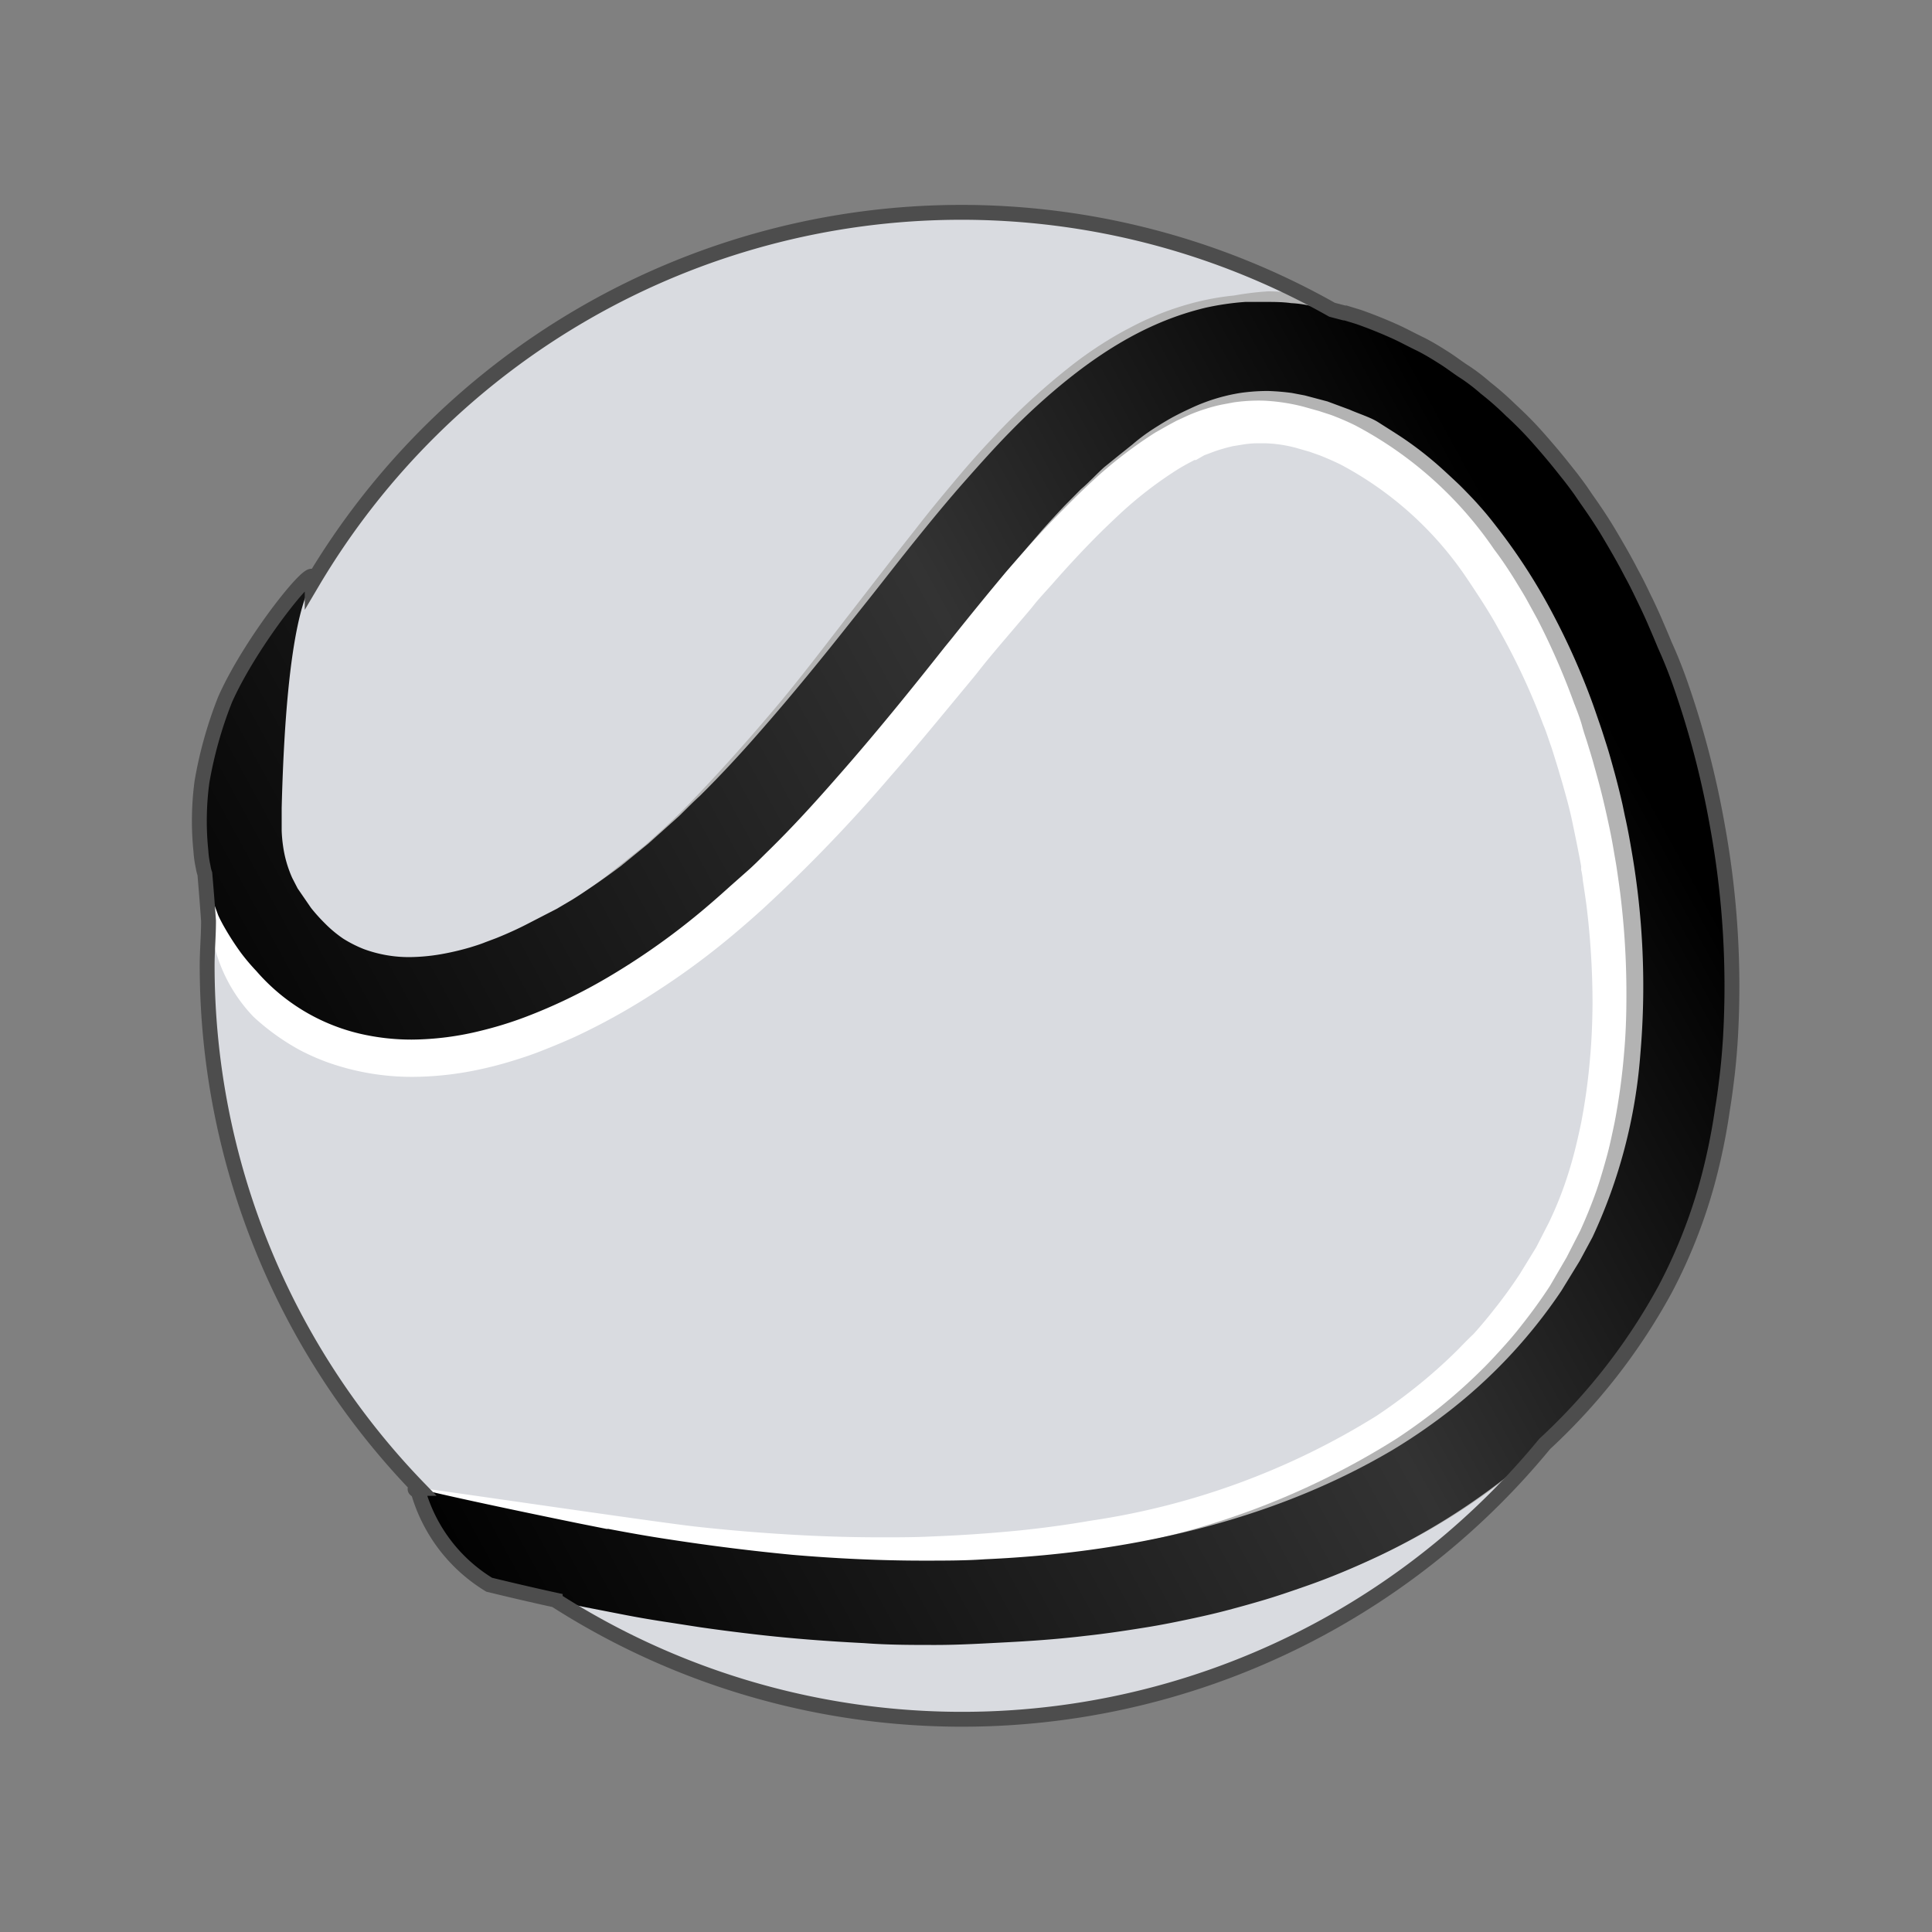 <svg class="S" id="design" xmlns="http://www.w3.org/2000/svg" xmlns:xlink="http://www.w3.org/1999/xlink" viewBox="0 0 126 126"><rect x="0" y="0" width="126" height="126" fill="#808080" stroke="none"/><defs><linearGradient id="linear-gradient" x1="107.37" y1="87.05" x2="20.17" y2="39.3" gradientTransform="matrix(1, 0, 0, -1, 0, 128)" gradientUnits="userSpaceOnUse"><stop offset="0.05"/><stop offset="0.4" stop-color="#333"/><stop offset="1"/></linearGradient></defs><title>sporticon</title><g id="Layer_4" data-name="Layer 4"><path d="M24.18,64.44a9.71,9.71,0,0,1-2.66-1A10.34,10.34,0,0,1,19.7,62a11.87,11.87,0,0,1-1.26-1.38l-1.05-1.54-.41-.8c-.15-.32-.28-.64-.4-1s-.16-.55-.23-.83A14.88,14.88,0,0,1,16,52a13.5,13.5,0,0,1,.16-1.66c.08-.55.19-1.25.3-1.86s.29-1.4.44-2.09c.25-1.07.52-2.14.8-3.2a49.2,49.2,0,0,1,75.37-19,20.41,20.41,0,0,0-2.31-.82,17.63,17.63,0,0,0-2.69-.57c-.43-.06-.87-.1-1.32-.14s-1-.06-1.4-.06h-1a14.28,14.28,0,0,0-1.84.16c-.39.05-.79.11-1.19.19l-.67.15-.53.12-1.3.38a27.39,27.39,0,0,0-9.41,5.68c-.68.6-1.36,1.21-2,1.85-.9.88-1.77,1.79-2.63,2.71-1,1.08-1.94,2.18-2.91,3.28-1.36,1.58-2.7,3.19-4,4.8-1.94,2.34-3.94,4.67-6,6.93C50,51,48.05,53,46.05,54.85L44,56.71l-2.75,2.12c-.89.65-1.8,1.26-2.74,1.84-.47.3-1,.59-1.46.87l-.67.36c-.67.34-1.35.68-2,1l-.86.36-.84.32c-.48.18-1,.34-1.46.48A14.13,14.13,0,0,1,24.18,64.44Z" style="fill:#d9dbe0"/><path d="M50.34,103.3a98.79,98.79,0,0,1-10.85-1.15q-2.55-.42-5.08-1c-1.22-.26-2.44-.54-3.65-.84A49.22,49.22,0,0,1,16.32,46.67c-.07.27-.13.55-.18.82-.18.83-.34,1.66-.47,2.49-.06.4-.11.8-.16,1.2A17.14,17.14,0,0,0,15.6,56a11.12,11.12,0,0,0,.81,2.63,5,5,0,0,0,.33.65l.4.68a12.93,12.93,0,0,0,2.45,2.91,10.36,10.36,0,0,0,2.24,1.45,10,10,0,0,0,1.31.54,10.81,10.81,0,0,0,1.46.38c.41.08.81.13,1.22.17a14.55,14.55,0,0,0,2.47,0,5,5,0,0,0,1-.13l1.09-.2c.37-.08.75-.18,1.11-.29l.68-.2c.69-.21,1.36-.46,2-.73.49-.2,1-.41,1.46-.65l.63-.3c.44-.22.87-.44,1.31-.69.65-.36,1.29-.76,1.94-1.17.9-.57,1.79-1.17,2.65-1.81l1.06-.81c.65-.5,1.28-1,1.94-1.58s1.45-1.29,2.16-1.94l1.37-1.31c.73-.71,1.44-1.44,2.15-2.18l1.84-1.94c2.11-2.29,4.11-4.65,6.13-7,1.66-1.94,3.31-3.88,5-5.82.78-.89,1.57-1.76,2.38-2.61s1.42-1.47,2.16-2.16l.65-.63c.48-.45,1-.89,1.48-1.31a25.35,25.35,0,0,1,9.2-5.28,19.83,19.83,0,0,1,2.73-.59,19.37,19.37,0,0,1,3.65-.17l1.32.11.45.06.68.1a17.91,17.91,0,0,1,2.16.53,14.67,14.67,0,0,1,1.61.58c.53.22,1,.42,1.43.65s.66.35,1,.53l.9.55c.3.18.48.31.71.47.44.31.87.64,1.3,1l.56.46a49.25,49.25,0,0,1,12.51,45.19,26.12,26.12,0,0,1-3.11,6.23,25,25,0,0,1-1.68,2.16l-.83.89-2.61,2.5-1.94,1.71c-1.63,1.37-3.33,2.66-5.08,3.88-.63.42-1.26.85-1.94,1.26s-1.58,1-2.38,1.44c-2,1.13-4,2.16-6,3.09l-2.23,1c-1,.41-2.1.81-3.16,1.18-2,.71-4.09,1.32-6.17,1.83A80.12,80.12,0,0,1,50.34,103.3Z" style="fill:#d9dbe0"/><path d="M31.59,101.05l2.2.52c1.29.3,2.59.57,3.88.82.87.17,1.75.32,2.63.46,2.9.48,5.81.82,8.72,1a85.61,85.61,0,0,0,14-.09c1.52-.14,3-.32,4.55-.56s2.91-.48,4.4-.8a72.28,72.28,0,0,0,7.12-1.86c1-.32,2-.67,3-1L84,98.79c.82-.34,1.62-.68,2.42-1.05a66,66,0,0,0,9.79-5.54c1.55-1.06,3.07-2.19,4.52-3.38,1-.81,2-1.66,2.91-2.52.52-.48,1-1,1.53-1.45s1-1,1.5-1.52a23.12,23.12,0,0,0,1.7-2.14l.29-.4a49.19,49.19,0,0,1-77,20.28Z" style="fill:#d9dbe0"/><path d="M31.53,102.32l-1.3-1.94-1.66-1.94c.7-.7-2.29-1.41-1.3-1.41.31,0,15,2.17,18,2.52,2.42.27,4.91.47,7.36.59,1.6.08,3.23.12,4.85.12,1.13,0,2.25,0,3.38-.06,1.83-.07,3.73-.2,5.65-.39,1.55-.16,3.1-.37,4.59-.63a48.61,48.61,0,0,0,18.67-6.84c.83-.55,1.68-1.17,2.51-1.83A33.37,33.37,0,0,0,95.1,88c.3-.31.61-.63,1-1a29,29,0,0,0,1.31-1.56c.61-.76,1.18-1.55,1.7-2.34l1.08-1.76.82-1.6a23.61,23.61,0,0,0,1-2.4c.22-.62.42-1.27.6-1.94s.36-1.46.51-2.18a39.83,39.83,0,0,0,.58-4.23c.1-1.09.15-2.27.16-3.49a52.39,52.39,0,0,0-.4-6.5c-.07-.5-.14-1-.23-1.56a4.36,4.36,0,0,0-.11-.71v-.23c-.18-1-.39-2-.58-2.91s-.37-1.53-.65-2.53c-.16-.54-.32-1.09-.45-1.5s-.18-.59-.28-.88c-.18-.5-.33-1-.51-1.41A43.83,43.83,0,0,0,98.27,42c-.27-.51-.5-.91-.7-1.27s-.45-.77-.68-1.14c-.39-.62-.81-1.26-1.27-1.94a22.75,22.75,0,0,0-8.2-7.36c-.43-.21-.89-.41-1.34-.59l-.68-.24-.87-.25a8.74,8.74,0,0,0-2-.3h-.33A6.4,6.4,0,0,0,81,29l-.61.1c-.26.06-.52.13-.85.23s-.56.2-1,.36L78,30l-.1,0-.24.13c-.31.16-.59.32-.85.48A25.86,25.86,0,0,0,73,33.55c-.52.49-1.06,1-1.62,1.57-.83.84-1.72,1.79-2.78,3-.49.55-.92,1-1.31,1.51l-1.07,1.26c-.85,1-1.72,2-2.55,3.07l-.56.68c-1.66,2-3.29,4-5,5.95a100.42,100.42,0,0,1-8.41,8.73c-1.33,1.2-2.57,2.24-3.81,3.18-1,.76-2.06,1.5-3.13,2.19a42.91,42.91,0,0,1-5.22,2.91c-.66.3-1.33.58-2.06.87s-1.23.46-1.94.68a25.18,25.18,0,0,1-2.72.69,21.1,21.1,0,0,1-3.88.39,16.44,16.44,0,0,1-5.47-.91,14.61,14.61,0,0,1-1.94-.85,15.11,15.11,0,0,1-3-2.16,10.32,10.32,0,0,1-2.79-5.88c0-.7-.59-7.46-.59-7.46,1.71.7,7.76,9.93,7.82,10.06C22.76,67.68,40,60.65,40,60.65s9.76-9.19,11.85-11.71c1.64-1.94,7.56-9.87,8.73-11.37S81.8,23.16,83.51,21.82c1.29-1,15.29,7,20.24,14.92,5.09,8.15,7.22,17.92,7.22,27.58C111,77,97.21,95,96.53,95.45,95,96.58,69.49,105,68,105.15,67.5,105.2,32.87,103.49,31.53,102.32Z" style="fill:#fff"/><path d="M54.45,106.51c-3.34-.29-6.67-.74-10-1.32-1.89-.33-3.76-.71-5.63-1.13-1.18-.27-2.35-.55-3.52-.85l-2-.52a49.47,49.47,0,0,1-4-3.25,1.38,1.38,0,0,1,1.32-.37l.72.19.57.12,1.15.24c.82.17,1.65.33,2.47.48q4.69.87,9.44,1.41,3.73.42,7.52.6,4.19.19,8.39.06c1.94-.07,3.87-.2,5.81-.41,1.6-.17,3.18-.38,4.75-.65A50.85,50.85,0,0,0,91.12,93.8c.92-.61,1.82-1.26,2.68-1.94a36.17,36.17,0,0,0,3-2.69c.35-.35.67-.7,1-1.06s.49-.54.73-.82.48-.57.71-.87c.65-.82,1.26-1.66,1.84-2.55L102.17,82l.88-1.72q.6-1.31,1.08-2.67c.24-.7.45-1.43.65-2.15s.37-1.54.53-2.31a42.48,42.48,0,0,0,.61-4.49c.11-1.22.15-2.45.15-3.67a53.12,53.12,0,0,0-.41-6.79c-.07-.54-.15-1.09-.23-1.63-.05-.33-.11-.65-.17-1-.16-1-.38-2-.61-3s-.44-1.77-.69-2.65c-.14-.53-.31-1.05-.47-1.58-.1-.31-.21-.62-.31-1s-.33-1-.52-1.47a46.81,46.81,0,0,0-2.39-5.48l-.74-1.35c-.25-.44-.48-.8-.72-1.2-.43-.69-.88-1.37-1.36-2a25.15,25.15,0,0,0-9.07-8.1,17.08,17.08,0,0,0-1.58-.68L86,26.8l-1-.28a12.67,12.67,0,0,0-2.59-.39,11.42,11.42,0,0,0-1.94.11l-.75.14a9.9,9.9,0,0,0-1.07.28,11.13,11.13,0,0,0-1.16.43l-.76.35-.37.2c-.32.17-.65.37-1,.56a28.66,28.66,0,0,0-4.11,3.17c-.58.54-1.14,1.08-1.69,1.64-1,1-1.94,2-2.91,3.1-.46.51-.91,1-1.35,1.55l-1.08,1.26c-1.06,1.25-2.09,2.51-3.13,3.77-1.63,1.94-3.27,4-5,5.9a99.68,99.68,0,0,1-8.2,8.5c-1.19,1.07-2.4,2.1-3.66,3.06-1,.74-1.94,1.43-3,2.08A38.84,38.84,0,0,1,36.46,65c-.64.29-1.28.56-1.94.81s-1.19.44-1.8.63c-.82.25-1.64.45-2.48.62a15.43,15.43,0,0,1-8.06-.38,12.43,12.43,0,0,1-1.58-.7,12,12,0,0,1-2.55-1.81,15.51,15.51,0,0,1-3.45-4.82,11.81,11.81,0,0,1-.83-2.91,5.33,5.33,0,0,0-.07-.54,48.59,48.59,0,0,1,4.05-13.57,1.37,1.37,0,0,1,.8,1.62c-.21.92-.43,1.85-.63,2.77-.17.74-.32,1.49-.45,2.24-.08.48-.16,1-.22,1.45a18.91,18.91,0,0,0-.19,3.1c0,.42,0,.85.09,1.28A10.06,10.06,0,0,0,17.37,56a9.55,9.55,0,0,0,.38,1.18l.65,1.21.69,1a11.86,11.86,0,0,0,.8.93c.19.2.41.4.62.59l.48.39a8.56,8.56,0,0,0,1.39.84,8.16,8.16,0,0,0,1.28.47,9.8,9.8,0,0,0,3.81.24,4.79,4.79,0,0,0,1-.16,14.89,14.89,0,0,0,1.5-.37c.52-.14.8-.25,1.2-.39.58-.22,1.15-.45,1.72-.7l.75-.36,1-.53,1-.57c.47-.27,1-.56,1.39-.86q1.3-.85,2.55-1.8l2.51-2,1.11-1c.64-.59,1.25-1.18,1.82-1.77,2-2.07,3.94-4.26,5.82-6.5,1.61-1.94,3.17-4,4.72-6,1.37-1.76,2.73-3.54,4.12-5.29,1-1.3,2.08-2.59,3.17-3.88.59-.68,1.19-1.36,1.8-2a43.8,43.8,0,0,1,5-4.65,25.41,25.41,0,0,1,3.58-2.4c.5-.27,1-.53,1.52-.77l.76-.33a19.22,19.22,0,0,1,2.06-.7,17.19,17.19,0,0,1,2.93-.55A19.06,19.06,0,0,1,82.72,19a13.62,13.62,0,0,1,1.8.13h.3A49.21,49.21,0,0,1,99.08,95.74c-.63.51-1.28,1-1.94,1.49a42.7,42.7,0,0,1-4.58,2.91,45.31,45.31,0,0,1-4.15,2,53.94,53.94,0,0,1-7.16,2.45c-.59.16-1.19.31-1.79.45s-1.25.28-1.88.4c-1.13.24-2.26.43-3.4.6-1.37.2-2.76.36-4.15.49l-1.5.13c-1,0-1.94.11-2.84.14-1.41,0-2.81.06-4.22,0C59.12,106.84,56.75,106.71,54.45,106.51Z" style="fill:#b3b3b3"/><path d="M57.11,105.54a106.27,106.27,0,0,1-13.76-1.74c-1.42-.28-2.86-.58-4.28-.91s-2.91-.68-4.28-1.06l-1.94-.54-2.21-.64a.24.24,0,0,1-.14-.3.24.24,0,0,1,.26-.14c2.07.61,4.15,1.14,6.25,1.65,1.13.27,2.28.52,3.42.75,1.43.29,2.86.57,4.3.81,1,.16,1.94.32,3,.46,2.24.32,4.49.57,6.79.75,1.79.14,3.58.22,5.37.26h3.82l2.23-.09,1.82-.11c1.06-.08,2.11-.18,3.17-.3A56.35,56.35,0,0,0,87.51,100c1.19-.54,2.35-1.12,3.48-1.76.57-.31,1.12-.65,1.66-1,.79-.5,1.56-1,2.31-1.57a38.36,38.36,0,0,0,3-2.43c.46-.41.91-.85,1.36-1.29.66-.67,1.3-1.35,1.94-2.07l1.07-1.33c.52-.66,1-1.35,1.48-2.05l.57-.88.6-1,.48-.85.53-1.05a30.84,30.84,0,0,0,1.22-2.91c.28-.77.52-1.55.74-2.34a41.08,41.08,0,0,0,1-4.37c.15-1,.28-1.94.38-3,.06-.73.11-1.45.15-2.17v-2.3c0-.9,0-1.81-.06-2.71s-.1-1.85-.19-2.77c-.13-1.36-.3-2.71-.52-4.05a59.44,59.44,0,0,0-2.34-9.3,50.81,50.81,0,0,0-2.91-6.79c-.47-.89-1-1.76-1.48-2.62-.25-.42-.52-.84-.79-1.26s-.38-.56-.57-.84l-.28-.38-.41-.56c-.31-.43-.65-.85-1-1.26l-.42-.5-.61-.7c-.46-.51-.93-1-1.43-1.48a25,25,0,0,0-5.29-4c-.63-.35-1.27-.66-1.94-1l-.6-.24-1.19-.42-1.17-.33A15.5,15.5,0,0,0,82.93,24a13.57,13.57,0,0,0-2.29.16,5.08,5.08,0,0,0-1,.17l-.67.17-1,.29c-.43.15-.87.32-1.29.51a24.8,24.8,0,0,0-6.31,4.27c-.56.49-1.1,1-1.64,1.54l-1.1,1.13c-.53.54-1,1.09-1.54,1.65-.72.81-1.44,1.63-2.14,2.47-1.34,1.58-2.63,3.19-3.88,4.8s-2.71,3.37-4.08,5c-.86,1-1.74,2.08-2.62,3.11-.57.66-1.16,1.32-1.74,1.94-.43.48-.87,1-1.32,1.43-.59.62-1.17,1.24-1.78,1.85s-1.24,1.24-1.88,1.84L46,57c-.36.33-.73.66-1.1,1s-1,.85-1.5,1.26a35.82,35.82,0,0,1-5.34,3.54c-.65.34-1.32.66-2,1s-1.3.55-1.85.75-1.12.38-1.68.55-1,.26-1.41.37a20.82,20.82,0,0,1-2.47.4,14.08,14.08,0,0,1-1.58.09,12.54,12.54,0,0,1-1.49-.06c-.51-.06-.84-.16-1.22-.22A12,12,0,0,1,21,64.46,11.31,11.31,0,0,1,18.84,63a13.17,13.17,0,0,1-2.37-2.68,12,12,0,0,1-1-1.62,8.77,8.77,0,0,1-.63-2,14.2,14.2,0,0,1,.27-5.51c.33-1.54.78-3,1.25-4.52.33-1.06.65-2.13,1-3.19a.22.22,0,0,1,.43.11c-.14.53-.28,1-.43,1.57-.25.84-.5,1.67-.74,2.51s-.4,1.4-.58,2.1q-.16.65-.3,1.29a12.16,12.16,0,0,0,.11,6.79l.6,1.22,1,1.46a13,13,0,0,0,1.16,1.32,10.83,10.83,0,0,0,3.61,2.35A11.87,11.87,0,0,0,25.3,65a15.35,15.35,0,0,0,3.32,0,22.3,22.3,0,0,0,2.91-.56c.61-.17,1.23-.35,1.83-.57a30.55,30.55,0,0,0,4.38-1.94c.72-.38,1.42-.8,2.12-1.24A31,31,0,0,0,43,58.43l.76-.63,2.46-2.24.67-.64,1-1c1.2-1.21,2.36-2.48,3.48-3.76,2.12-2.41,4.13-4.85,6.13-7.4C59,40.87,60.42,39,62,37.15c1.1-1.35,2.21-2.67,3.37-4,.54-.61,1.1-1.23,1.67-1.82.31-.32.62-.64,1-1l.81-.79a36.34,36.34,0,0,1,2.91-2.51l1.27-1,.62-.42c.37-.24.75-.48,1.13-.69s.86-.48,1.32-.69a16.49,16.49,0,0,1,3.6-1.24,10.11,10.11,0,0,1,1.1-.19l.66-.08a14,14,0,0,1,1.94,0,16.56,16.56,0,0,1,3.83.62,21.84,21.84,0,0,1,5.23,2.26,28.41,28.41,0,0,1,6.9,5.89,41.41,41.41,0,0,1,6,9.48c.52,1.11,1,2.25,1.44,3.4a33.13,33.13,0,0,1,1.15,3.29c.34,1.1.59,1.94.84,3,.13.51.24,1,.36,1.51.18.79.35,1.59.5,2.39.17,1,.32,1.94.45,2.85s.24,2,.33,3a57,57,0,0,1,.17,6.79,45.77,45.77,0,0,1-1.45,9.88,31.73,31.73,0,0,1-3.34,8.16A36.77,36.77,0,0,1,100,92.64c-.86.86-1.76,1.67-2.7,2.45-.59.47-1.18,1-1.79,1.37-.78.57-1.58,1.11-2.4,1.61-.5.31-1,.6-1.51.9-.71.4-1.45.79-2.2,1.16s-1.71.8-2.59,1.17c-.51.22-1,.43-1.55.62-1,.36-1.94.69-2.91,1a60.15,60.15,0,0,1-10.79,2.25c-1.18.15-2.37.26-3.55.34s-2.56.16-3.83.18H62.36Q59.77,105.69,57.11,105.54Z" style="fill:#fcfcfc"/><path d="M61,107.28c-1.53,0-3.09,0-4.65-.12-2.39-.12-4.74-.3-7-.56-1.2-.14-2.41-.29-3.72-.48l-2-.31c-1-.15-1.94-.31-2.77-.47l-2.62-.51c-1-.19-5.42-1.23-6.27-1.45-3.67-2.14-4.85-6.34-4.62-6.28,2,.52,8.18,1.8,10.44,2.26l1.76.35h.12c1.31.25,2.66.49,4,.69,2.8.43,5.4.75,8,1,2.91.25,5.82.38,8.51.38h.07c1.41,0,2.72,0,4-.09,10.53-.47,19.4-2.91,26.49-7.08a37.06,37.06,0,0,0,3.47-2.35,33.84,33.84,0,0,0,7.62-8.08l1.19-1.94.84-1.56a34.31,34.31,0,0,0,3.12-11.94,51.61,51.61,0,0,0-.57-13.25c-.13-.76-.27-1.54-.44-2.28l-.16-.77c-.17-.74-.36-1.5-.54-2.15s-.32-1.17-.5-1.73-.28-.89-.43-1.32-.34-1-.52-1.49a46.23,46.23,0,0,0-2.5-5.62,38,38,0,0,0-3.48-5.47c-.39-.51-.77-1-1.13-1.41s-.53-.6-.8-.88-.6-.63-1-1S94,30.51,93.39,30a22.87,22.87,0,0,0-1.94-1.46c-.53-.35-1.06-.68-1.56-1S88.66,27,88,26.71l-1.43-.53-1.47-.39-.84-.16c-.5-.07-1-.11-1.51-.13h-.25a12.64,12.64,0,0,0-1.63.13,12,12,0,0,0-3.22,1c-.35.16-.7.33-1.06.52s-.86.49-1.42.85a12.39,12.39,0,0,0-1.33,1l-.84.67-1,.81c-.51.46-1,1-1.51,1.43l-1.06,1.07c-.5.53-1,1.07-1.45,1.58-.86,1-1.68,1.94-2.38,2.75-1.16,1.39-2.32,2.81-3.49,4.28l-.49.6C59.4,45,57.06,47.89,54.6,50.68c-1.46,1.67-2.91,3.26-4.42,4.74-.49.48-1,1-1.4,1.35l-1.13,1c-.73.66-1.69,1.51-2.71,2.32a45.72,45.72,0,0,1-5.3,3.65,35.23,35.23,0,0,1-5.36,2.58,24.48,24.48,0,0,1-2.91.9,19.2,19.2,0,0,1-4.53.58,14.88,14.88,0,0,1-3.39-.39,12.81,12.81,0,0,1-6.73-4.08,13.5,13.5,0,0,1-1-1.18,18,18,0,0,1-1.21-1.9c-.1-.19-.2-.38-.28-.56L14,59.06a13.2,13.2,0,0,1-.72-2.47c-.05-.33-.11-.68-.15-1.06A19.27,19.27,0,0,1,13.18,51a26.93,26.93,0,0,1,1.51-5.42c1.74-4,6-9.19,5.68-7.82-.23.9-1.68,2.33-2,14.94v1.47a9.46,9.46,0,0,0,.09,1,7.69,7.69,0,0,0,.6,2.09l.35.68.88,1.28a11.75,11.75,0,0,0,.9,1,8,8,0,0,0,1.2,1,8.18,8.18,0,0,0,1.32.67,8.5,8.5,0,0,0,3,.53,12.68,12.68,0,0,0,2-.18,17.65,17.65,0,0,0,1.94-.45c.32-.1.66-.2,1-.34l.72-.27c.74-.3,1.4-.6,2-.91s1.32-.68,1.94-1l1-.59c.44-.27.88-.57,1.34-.88s1.23-.86,1.83-1.31l1.8-1.47,2-1.79c.53-.52,1-1,1.36-1.32,1.28-1.27,2.59-2.67,3.88-4.15,2.17-2.47,4.22-5,5.92-7.15l1.29-1.62c1-1.26,2-2.56,3.07-3.88.91-1.13,2-2.46,3.14-3.75s2-2.24,2.85-3.11c.4-.41.88-.89,1.41-1.39,4-3.73,7.58-5.87,11.42-6.79a17.72,17.72,0,0,1,2.6-.38h1.26c.58,0,1.16,0,1.73.08a7,7,0,0,1,1.23.17c.4.07,1,.18,1.36.28l.88.23h.08l.84.27a22.35,22.35,0,0,1,2.27.89c.52.23,1.06.49,1.65.81s1.08.61,1.73,1c.44.28.85.56,1.33.91l1.3,1c.6.5,1.12,1,1.61,1.41s1.16,1.12,1.76,1.78,1.21,1.38,1.64,1.94l.51.64.67.91.42.6c.54.75,1,1.54,1.52,2.34s1,1.68,1.4,2.48c.3.56.57,1.11.78,1.54.29.6.57,1.2.82,1.78h0c.19.44.38.89.56,1.35.32.8.64,1.64,1,2.49a61.95,61.95,0,0,1,3.23,23.22c0,.86-.12,1.71-.22,2.54s-.18,1.46-.3,2.17a40.71,40.71,0,0,1-1,4.85,34.22,34.22,0,0,1-2.7,6.82A39.55,39.55,0,0,1,98.66,96a44.52,44.52,0,0,1-8.72,5.47c-1.59.75-3.2,1.43-4.85,2-.89.31-1.76.61-2.6.86s-1.56.45-2.35.66-1.44.36-2.27.54c-1.07.23-2.15.45-3.23.62-1.25.2-2.5.39-3.88.54-1.59.19-3.27.32-5,.41S62.56,107.28,61,107.28Z" style="fill:url(#linear-gradient)"/><path d="M112,53.83a59.18,59.18,0,0,0-2.43-9.28c-.3-.85-.63-1.68-1-2.49-.19-.47-.38-.91-.57-1.35h0c-.25-.59-.53-1.19-.82-1.78-.2-.42-.48-1-.78-1.54-.41-.8-.87-1.6-1.39-2.48s-1-1.59-1.53-2.34l-.41-.6c-.23-.32-.46-.63-.68-.91l-.51-.64c-.42-.53-1-1.22-1.64-1.94s-1.18-1.24-1.76-1.78a19.8,19.8,0,0,0-1.61-1.41,12.48,12.48,0,0,0-1.3-1c-.42-.26-.89-.63-1.33-.91-.64-.41-1.19-.74-1.73-1s-1.14-.59-1.65-.81c-.72-.32-1.46-.62-2.26-.9l-.85-.26h-.08l-.8-.21A49.18,49.18,0,0,0,20.36,38V37.8c.36-1.37-3.93,3.88-5.68,7.82A26.93,26.93,0,0,0,13.17,51a19.19,19.19,0,0,0-.07,4.48,6.76,6.76,0,0,0,.15,1.06,2.46,2.46,0,0,0,.11.45c.11,1.28.2,2.49.24,3.07,0,1-.09,1.94-.09,2.91a49,49,0,0,0,13.82,34.1h-.06c-.3,0-.23.07,0,.19a10.48,10.48,0,0,0,4.63,6.09c.56.14,2.65.64,4.31,1a49.17,49.17,0,0,0,64.53-10.18,39.3,39.3,0,0,0,7.87-10.11,34.42,34.42,0,0,0,2.73-6.9,39.87,39.87,0,0,0,1-4.85c.12-.71.21-1.42.3-2.17s.17-1.68.22-2.53A58.33,58.33,0,0,0,112,53.83Z" style="fill:none;stroke:#4d4d4d;stroke-miterlimit:10;stroke-width:0.97px"/></g></svg>
